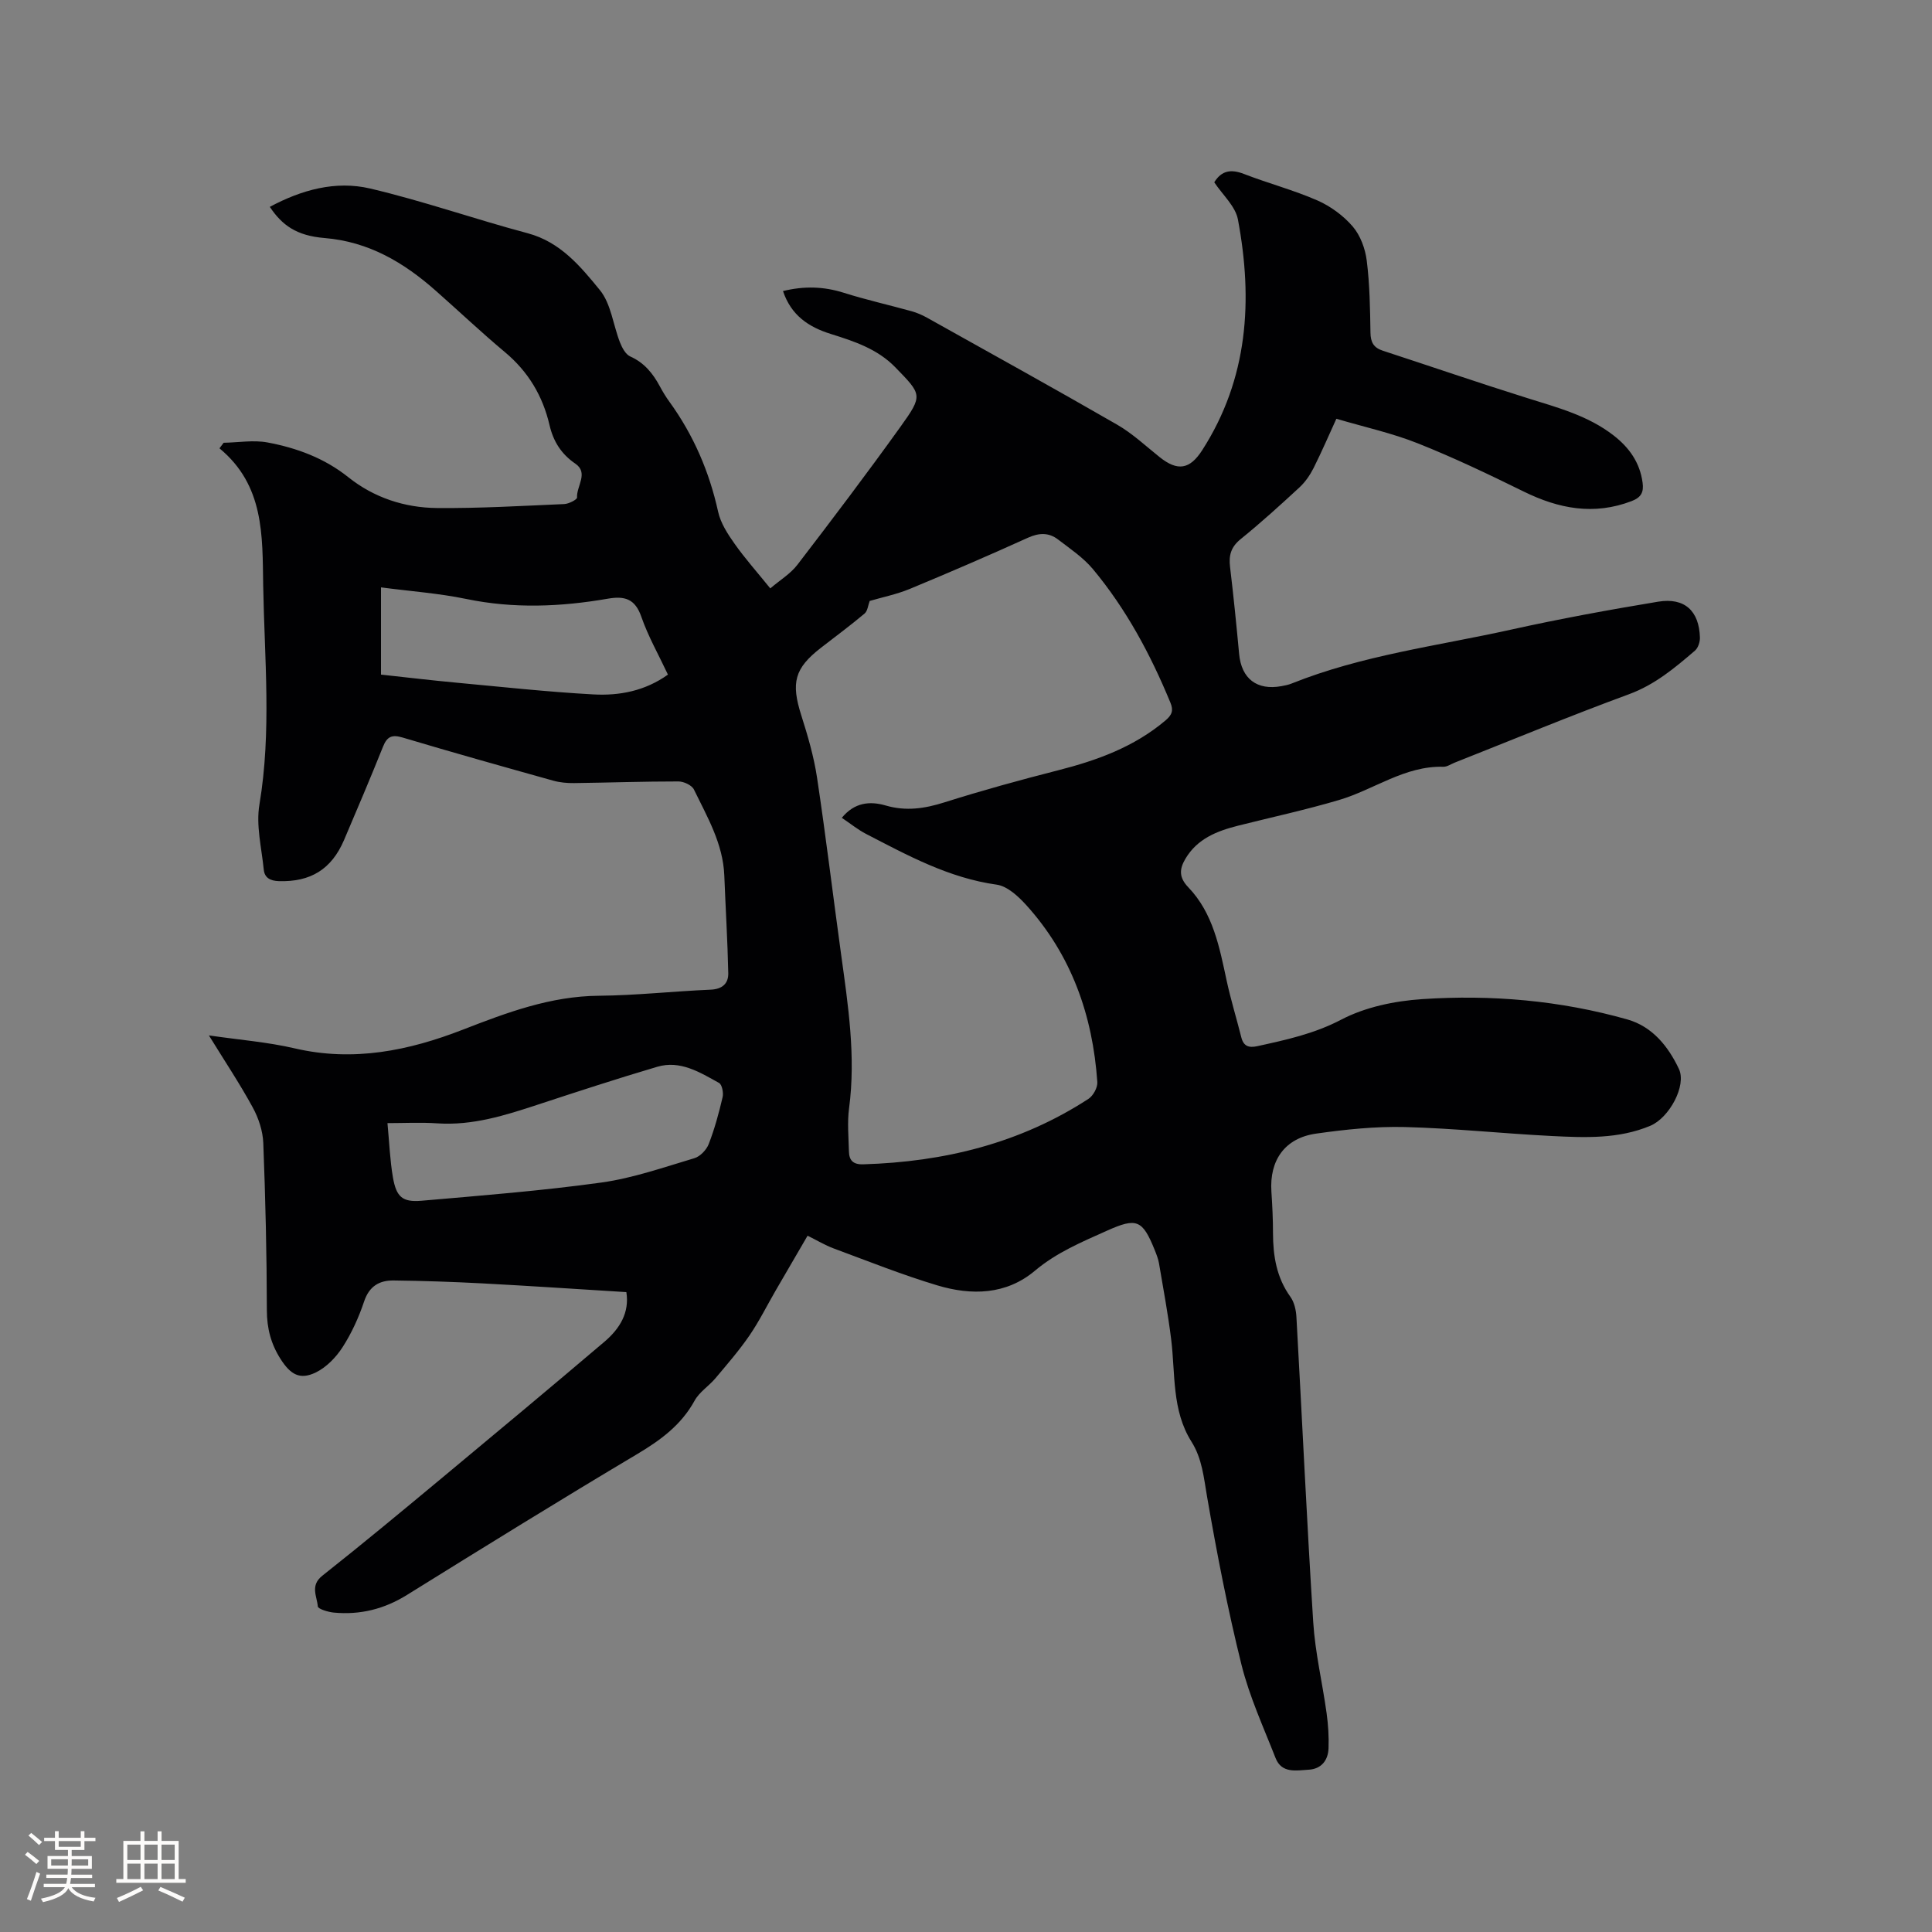 <svg enable-background="new 0 0 400 400" viewBox="0 0 400 400" xmlns="http://www.w3.org/2000/svg"><rect x="0" y="0" width="400" height="400" fill="#808080" stroke="none"/><path d="m129.68 267.52c-10.19-.63-20-1.29-29.83-1.81-6.11-.32-12.23-.53-18.35-.6-2.93-.04-5.05 1.16-6.11 4.33-1.1 3.29-2.58 6.55-4.45 9.46-1.35 2.1-3.35 4.18-5.55 5.25-3.32 1.61-5.25.41-7.27-2.73-2.01-3.13-2.86-6.36-2.87-10.13-.02-11.55-.29-23.11-.74-34.66-.1-2.49-.98-5.15-2.19-7.36-2.67-4.9-5.78-9.56-9.07-14.9 6.38.93 12.19 1.38 17.8 2.69 12.12 2.82 23.57.48 34.78-3.88 9.11-3.54 18.15-6.94 28.16-7.02 7.71-.07 15.42-.93 23.13-1.26 2.42-.1 3.7-1.27 3.66-3.4-.14-6.74-.56-13.48-.82-20.23-.26-6.59-3.53-12.13-6.29-17.81-.43-.89-2.1-1.67-3.2-1.67-7.2-.01-14.41.25-21.61.34-1.45.02-2.96-.12-4.35-.51-10.4-2.91-20.8-5.83-31.15-8.92-2.2-.66-3.22-.22-4.06 1.89-2.6 6.48-5.33 12.91-8.07 19.33-2.6 6.08-6.96 8.71-13.49 8.51-1.8-.06-2.96-.69-3.13-2.38-.45-4.49-1.63-9.15-.9-13.47 2.54-15.14 1.04-30.25.78-45.39-.17-10.31.24-20.69-9.05-28.37.29-.38.57-.77.86-1.15 3.04-.05 6.18-.61 9.11-.06 6.05 1.14 11.75 3.23 16.73 7.21 5.28 4.21 11.63 6.3 18.32 6.36 8.79.08 17.58-.44 26.37-.82.94-.04 2.67-.94 2.64-1.35-.14-2.36 2.46-5.1-.36-7.02-2.93-2-4.56-4.64-5.33-7.95-1.41-6.08-4.42-11.11-9.26-15.15-4.88-4.08-9.5-8.46-14.27-12.67-6.62-5.86-13.87-10.18-23.06-10.94-5.82-.48-8.78-2.65-11.33-6.45 6.56-3.52 13.61-5.48 20.77-3.8 10.99 2.58 21.7 6.35 32.62 9.26 6.78 1.81 10.94 6.87 14.94 11.76 2.33 2.85 2.75 7.23 4.18 10.87.43 1.09 1.16 2.45 2.11 2.88 2.9 1.29 4.68 3.49 6.12 6.16.6 1.12 1.26 2.22 2.01 3.24 4.97 6.87 8.24 14.45 10.07 22.75.52 2.36 1.98 4.61 3.41 6.63 2.13 3.02 4.6 5.79 7.39 9.24 1.97-1.69 4.17-3.01 5.62-4.9 7.23-9.42 14.39-18.89 21.31-28.53 4.73-6.59 4.47-6.66-1.03-12.33-3.72-3.83-8.53-5.4-13.38-6.92-4.57-1.43-8.19-3.82-9.89-8.88 4.37-1.07 8.43-.96 12.6.36 4.62 1.46 9.36 2.52 14.04 3.82 1.1.31 2.19.78 3.19 1.34 13.13 7.34 26.3 14.62 39.33 22.13 3.18 1.83 5.93 4.42 8.82 6.73 3.73 2.98 6.25 2.56 8.82-1.44 9.52-14.83 10.52-31.05 7.39-47.76-.52-2.76-3.19-5.11-4.9-7.7 1.52-2.46 3.48-2.76 6.16-1.72 5.03 1.95 10.29 3.33 15.22 5.49 2.72 1.2 5.37 3.15 7.3 5.4 1.58 1.85 2.58 4.58 2.89 7.05.62 4.93.69 9.94.77 14.92.03 1.99.66 3.11 2.56 3.73 9.95 3.25 19.86 6.66 29.85 9.79 6.27 1.97 12.64 3.63 17.95 7.77 3.2 2.49 5.42 5.58 5.98 9.75.27 1.99-.29 3.06-2.25 3.82-7.82 3-15.1 1.6-22.36-1.97-7.2-3.54-14.45-7.01-21.9-9.97-5.34-2.13-11.03-3.37-16.89-5.1-1.44 3.15-2.98 6.73-4.72 10.21-.74 1.46-1.73 2.9-2.93 4.01-3.97 3.67-7.98 7.31-12.18 10.71-2.01 1.63-2.47 3.37-2.18 5.76.72 6 1.32 12.01 1.88 18.02.48 5.1 3.67 7.58 8.76 6.65.73-.13 1.47-.28 2.15-.56 14.57-5.84 30.11-7.76 45.28-11.12 10.12-2.24 20.34-4.12 30.57-5.81 5.48-.9 8.48 1.92 8.64 7.41.03.91-.37 2.16-1.02 2.72-4.16 3.57-8.29 7.05-13.66 9.03-12.12 4.45-24.05 9.4-36.06 14.15-.79.31-1.59.89-2.37.87-8.01-.22-14.34 4.73-21.57 6.87-6.88 2.04-13.91 3.56-20.87 5.31-4.4 1.11-8.5 2.68-10.98 6.88-1.26 2.14-1.35 3.85.6 5.89 5.16 5.37 6.46 12.44 7.96 19.4.85 3.92 2.04 7.77 3.02 11.67.47 1.85 1.54 2.21 3.31 1.83 5.96-1.31 11.75-2.55 17.37-5.49 4.98-2.61 11.06-3.87 16.75-4.25 14.34-.96 28.62.27 42.51 4.21 5.17 1.47 8.46 5.58 10.66 10.24 1.63 3.44-1.99 10.12-5.92 11.77-6.57 2.76-13.5 2.46-20.38 2.12-10.16-.51-20.29-1.6-30.45-1.86-6.11-.15-12.28.5-18.35 1.36-6.48.91-9.7 5.51-9.27 12.01.19 2.86.33 5.72.33 8.58.01 4.74.73 9.22 3.61 13.21.8 1.12 1.16 2.74 1.24 4.16 1.18 21.07 2.14 42.15 3.48 63.2.4 6.31 1.9 12.55 2.77 18.84.33 2.4.49 4.85.4 7.27-.09 2.5-1.5 4.28-4.12 4.43-2.55.15-5.58.82-6.85-2.42-2.5-6.38-5.4-12.69-7.05-19.3-2.86-11.49-5.11-23.14-7.13-34.81-.69-3.98-1.01-7.87-3.23-11.39-4.11-6.52-3.31-14.06-4.21-21.25-.65-5.24-1.63-10.45-2.51-15.66-.16-.93-.52-1.84-.87-2.72-2.55-6.33-3.75-6.81-9.92-4.04-5.2 2.33-10.41 4.5-14.9 8.28-5.97 5.02-13.16 5.15-20.22 3.03-7.26-2.18-14.33-5.01-21.46-7.65-1.76-.65-3.4-1.65-5.39-2.63-2.27 3.89-4.44 7.61-6.6 11.34-1.81 3.12-3.41 6.37-5.44 9.33-2.13 3.1-4.62 5.97-7.05 8.86-1.36 1.61-3.32 2.83-4.3 4.62-2.77 5.04-7.01 8.15-11.85 11.04-16.02 9.53-31.87 19.35-47.71 29.19-4.71 2.93-9.7 4.16-15.13 3.65-1.19-.11-3.28-.75-3.32-1.28-.17-2.09-1.64-4.32.93-6.35 8.4-6.64 16.64-13.49 24.87-20.33 11.25-9.35 22.48-18.72 33.63-28.19 3.09-2.66 5.13-5.96 4.45-10.2zm50.38-143.1c-.34.9-.43 2.09-1.07 2.62-2.92 2.45-5.99 4.73-9 7.06-5.51 4.27-6.25 7.23-4.09 14.01 1.34 4.22 2.6 8.52 3.26 12.89 1.83 12.15 3.29 24.35 4.97 36.52 1.46 10.6 3.09 21.17 1.66 31.94-.39 2.91-.1 5.92-.03 8.89.04 1.83.79 2.77 2.95 2.71 16.73-.5 32.48-4.34 46.64-13.55.98-.64 1.92-2.34 1.84-3.48-.96-13.79-5.34-26.29-14.74-36.67-1.64-1.8-3.89-3.89-6.09-4.2-9.9-1.38-18.41-6.04-27.04-10.5-1.74-.9-3.28-2.17-5.03-3.34 2.62-3.2 5.81-3.51 9.12-2.54 4.17 1.21 8.05.63 12.12-.66 7.76-2.45 15.62-4.62 23.51-6.63 8.09-2.06 15.75-4.83 22.25-10.32 1.38-1.17 1.7-2.09 1.02-3.72-4.1-9.94-9.14-19.35-16.04-27.63-2-2.39-4.71-4.21-7.22-6.13-1.91-1.46-3.92-1.4-6.22-.36-8.09 3.67-16.26 7.19-24.47 10.6-2.75 1.13-5.71 1.73-8.3 2.49zm-99.84 108.11c.38 3.94.51 7.63 1.13 11.23.71 4.07 1.97 5.18 5.93 4.84 12.43-1.08 24.89-2.06 37.24-3.77 6.53-.91 12.89-3.15 19.25-5.04 1.2-.36 2.49-1.72 2.96-2.92 1.22-3.14 2.11-6.43 2.88-9.72.21-.91-.12-2.6-.74-2.94-3.96-2.19-8.02-4.76-12.81-3.34-8.29 2.45-16.52 5.14-24.73 7.84-6.75 2.22-13.47 4.35-20.74 3.87-3.46-.24-6.94-.05-10.37-.05zm-1.34-92.86c5.42.59 10.46 1.19 15.52 1.66 9.48.88 18.95 1.92 28.45 2.44 5.39.3 10.7-.71 15.44-4.1-1.94-4.13-4.1-7.92-5.51-11.98-1.29-3.72-3.45-4.34-6.92-3.74-9.75 1.69-19.49 2.1-29.32.06-5.74-1.19-11.63-1.6-17.66-2.4z" fill="#010103"/><g fill="#fcfbfa"><path d="m5.17 384 .55-.58c.85.61 1.65 1.24 2.4 1.87l-.59.64c-.83-.73-1.62-1.38-2.36-1.93m1.22 9.53-.82-.34c.71-1.76 1.37-3.64 1.98-5.63.24.13.5.25.76.36-.6 1.67-1.24 3.54-1.92 5.61m-.5-13.5.57-.54c.56.44 1.31 1.06 2.26 1.87l-.64.64c-.68-.66-1.41-1.32-2.19-1.97m3.25.46h2.24v-1.36h.77v1.36h4.57v-1.36h.76v1.36h2.28v.69h-2.28v1.84h-2.64v1.26h4.18v2.64h-4.21c0 .45-.02.86-.05 1.21h4.32v.69h-4.38c-.04.34-.1.75-.19 1.22h5.15v.69h-4.82c.87 1.19 2.51 1.92 4.93 2.19-.17.31-.3.57-.37.76-2.77-.49-4.52-1.41-5.26-2.76-.56 1.26-2.3 2.23-5.24 2.9-.12-.24-.26-.48-.43-.72 2.73-.55 4.38-1.34 4.96-2.38h-4.38v-.69h4.65c.1-.38.17-.79.21-1.22h-4.32v-.69h4.4c.03-.34.05-.75.05-1.21h-4.2v-2.64h4.23v-1.26h-2.69v-1.84h-2.24zm1.46 4.46v1.29h3.45c.01-.4.02-.57.01-.53v-.32-.45h-3.46zm1.55-2.59h4.57v-1.19h-4.57zm6.11 2.59h-3.42v.77c-.01.19-.01.37-.02.53h3.44z"/><path d="m32.63 379.16h.82v1.98h3.54v7.89h1.46v.78h-14.37v-.78h1.46v-7.89h3.54v-1.98h.82v1.98h2.73zm-3.49 11.48.5.73c-1.61.82-3.28 1.63-5 2.41-.13-.27-.28-.55-.44-.82 1.75-.72 3.4-1.49 4.94-2.32m-2.78-5.55h2.73v-3.18h-2.73zm0 3.95h2.73v-3.2h-2.73zm3.54-3.95h2.73v-3.18h-2.73zm0 3.95h2.73v-3.2h-2.73zm7.89 4.68c-1.84-.92-3.51-1.7-5.02-2.32l.45-.73c1.89.8 3.57 1.55 5.04 2.23zm-1.62-11.81h-2.73v3.18h2.73zm-2.73 7.13h2.73v-3.2h-2.73z"/></g></svg>